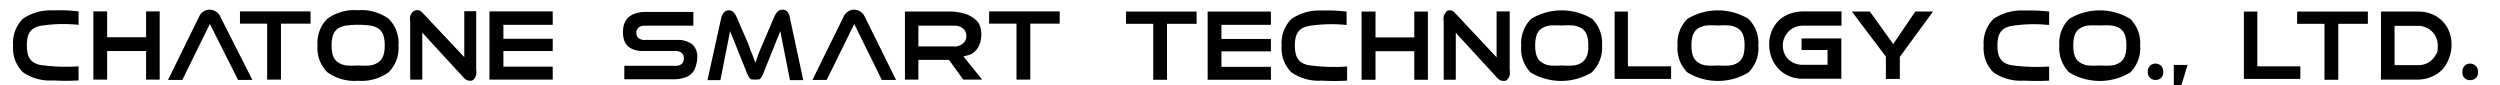 <svg id="图层_1" data-name="图层 1" xmlns="http://www.w3.org/2000/svg" viewBox="0 0 147 5"><title>画板 1</title><polygon points="80.88 0.68 80.06 0.68 80.06 4.69 80.88 4.69 80.88 3.01 83.16 3.01 83.16 4.69 83.96 4.69 83.96 0.68 83.16 0.68 83.16 2.2 80.88 2.2 80.88 0.68"/><polygon points="67.81 4.69 68.62 4.69 68.62 1.4 70.36 1.4 70.36 0.68 66.21 0.68 66.21 1.4 67.81 1.4 67.81 4.69"/><path d="M94.2,2.68a2,2,0,0,0-.58-1.57,3.47,3.47,0,0,0-3.59,0,2,2,0,0,0-.58,1.57A2,2,0,0,0,90,4.26a3.48,3.48,0,0,0,3.59,0A2,2,0,0,0,94.2,2.68Zm-.89.6a.82.82,0,0,1-.29.39,1.13,1.13,0,0,1-.5.18,4.57,4.57,0,0,1-.69,0,4.57,4.57,0,0,1-.69,0,1.14,1.14,0,0,1-.5-.19.79.79,0,0,1-.29-.39,1.8,1.8,0,0,1-.08-.6,1.89,1.89,0,0,1,.08-.6.78.78,0,0,1,.29-.39,1.18,1.18,0,0,1,.5-.18,5,5,0,0,1,.69,0,4.57,4.57,0,0,1,.69,0,1.22,1.22,0,0,1,.5.18.78.78,0,0,1,.29.39,1.8,1.8,0,0,1,.08.6A1.85,1.85,0,0,1,93.32,3.28Z"/><path d="M103.39,2.68a2,2,0,0,0-.58-1.57,3.47,3.47,0,0,0-3.59,0,2,2,0,0,0-.58,1.57,2,2,0,0,0,.58,1.58,3.48,3.48,0,0,0,3.59,0A2,2,0,0,0,103.39,2.68Zm-.89.6a.82.82,0,0,1-.29.39,1.13,1.13,0,0,1-.5.18,4.57,4.57,0,0,1-.69,0,4.57,4.57,0,0,1-.69,0,1.14,1.14,0,0,1-.5-.19.77.77,0,0,1-.29-.39,1.8,1.8,0,0,1-.08-.6,1.8,1.8,0,0,1,.08-.6.78.78,0,0,1,.29-.39,1.18,1.18,0,0,1,.5-.18,5,5,0,0,1,.69,0,4.57,4.57,0,0,1,.69,0,1.22,1.22,0,0,1,.5.18.78.78,0,0,1,.29.39,1.8,1.8,0,0,1,.08.6A2,2,0,0,1,102.5,3.28Z"/><path d="M85.59.8A.57.57,0,0,0,85.4.64a.39.39,0,0,0-.32,0A.35.35,0,0,0,85,.75a.63.63,0,0,0-.11.21,1,1,0,0,0,0,.32V4.69h.71V1.93l2.42,2.63c.17.19.29.19.33.19a.45.45,0,0,0,.17,0,.35.35,0,0,0,.14-.11.63.63,0,0,0,.11-.21,1,1,0,0,0,0-.32V.67H88V3.42l0-.05Z"/><polygon points="74.73 3.93 71.82 3.93 71.82 3.02 74.73 3.02 74.73 2.29 71.82 2.29 71.82 1.46 74.73 1.46 74.73 0.68 71.01 0.68 71.01 4.69 74.73 4.69 74.73 3.93"/><path d="M77.72.62a2.9,2.9,0,0,0-1.79.5,2,2,0,0,0-.57,1.56,2,2,0,0,0,.57,1.57,2.8,2.8,0,0,0,1.79.49,12.82,12.82,0,0,0,1.49,0V3.91A10.88,10.88,0,0,1,77,3.84a1.16,1.16,0,0,1-.49-.18.8.8,0,0,1-.29-.39,1.76,1.76,0,0,1-.08-.59,1.75,1.75,0,0,1,.08-.59.79.79,0,0,1,.29-.39A1.28,1.28,0,0,1,77,1.52a8.65,8.65,0,0,1,2.18-.05V.68A9.93,9.93,0,0,0,77.72.62Z"/><polygon points="95.72 0.68 94.94 0.68 94.94 4.64 98.26 4.64 98.26 3.9 95.72 3.9 95.72 0.68"/><path d="M105.21.82a1.82,1.82,0,0,0-.62.39,1.88,1.88,0,0,0-.41.61,2,2,0,0,0-.15.79,2.14,2.14,0,0,0,.15.81,2,2,0,0,0,.41.64,1.85,1.85,0,0,0,.62.42,2,2,0,0,0,.79.15h2.27V2.26h-2.34v.68h1.53v.87H106a1.24,1.24,0,0,1-.46-.08,1.05,1.05,0,0,1-.37-.23,1,1,0,0,1-.25-.36,1.23,1.23,0,0,1-.09-.46,1.17,1.17,0,0,1,.09-.46,1.15,1.15,0,0,1,.25-.37,1.13,1.13,0,0,1,.37-.25,1.22,1.22,0,0,1,.45-.09h2.29V.67H106A2.55,2.55,0,0,0,105.21.82Z"/><polygon points="109.95 0.68 108.89 0.68 110.89 3.33 110.89 4.64 111.71 4.64 111.71 3.34 111.72 3.33 113.66 0.68 112.62 0.68 111.32 2.59 109.95 0.68"/><path d="M125.84,2.68a2,2,0,0,0-.58-1.57,3.47,3.47,0,0,0-3.59,0,2,2,0,0,0-.58,1.57,2,2,0,0,0,.58,1.58,3.48,3.48,0,0,0,3.59,0A2,2,0,0,0,125.84,2.68Zm-.89.6a.82.82,0,0,1-.29.39,1.13,1.13,0,0,1-.5.18,4.57,4.57,0,0,1-.69,0,4.57,4.57,0,0,1-.69,0,1.14,1.14,0,0,1-.5-.19.77.77,0,0,1-.29-.39,1.8,1.8,0,0,1-.08-.6,1.89,1.89,0,0,1,.08-.6.78.78,0,0,1,.29-.39,1.18,1.18,0,0,1,.5-.18,5,5,0,0,1,.69,0,4.57,4.57,0,0,1,.69,0,1.22,1.22,0,0,1,.5.18.78.78,0,0,1,.29.39,1.8,1.8,0,0,1,.08.6A1.86,1.86,0,0,1,124.95,3.28Z"/><path d="M119,.62a2.9,2.9,0,0,0-1.79.5,2,2,0,0,0-.57,1.56,2,2,0,0,0,.57,1.57,2.8,2.8,0,0,0,1.79.49,13.6,13.6,0,0,0,1.49,0V3.91a10.88,10.88,0,0,1-2.18-.07,1.14,1.14,0,0,1-.49-.18.8.8,0,0,1-.29-.39,1.76,1.76,0,0,1-.08-.59,1.75,1.75,0,0,1,.08-.59.79.79,0,0,1,.29-.39,1.28,1.28,0,0,1,.49-.18,8.65,8.65,0,0,1,2.18-.05V.68A9.91,9.91,0,0,0,119,.62Z"/><path d="M127.07,3.87a.47.47,0,0,0-.33-.13.44.44,0,0,0-.32.13.48.48,0,0,0-.13.36.46.46,0,0,0,.13.35.46.46,0,0,0,.32.12.46.46,0,0,0,.33-.12.46.46,0,0,0,.13-.35A.48.48,0,0,0,127.07,3.87Z"/><polygon points="128.63 3.82 127.82 3.82 127.82 5.25 128.19 5.25 128.63 3.82"/><polygon points="136.68 4.69 137.49 4.69 137.49 1.4 139.23 1.4 139.23 0.68 135.07 0.68 135.07 1.4 136.68 1.4 136.68 4.69"/><polygon points="132.73 0.68 131.94 0.68 131.94 4.64 135.26 4.64 135.26 3.9 132.73 3.9 132.73 0.68"/><path d="M144,3.43a2.14,2.14,0,0,0,.15-.81,2.07,2.07,0,0,0-.15-.79h0a1.77,1.77,0,0,0-.41-.61,1.81,1.81,0,0,0-.62-.4,2.15,2.15,0,0,0-.8-.14H140v4h2.21A2,2,0,0,0,143,4.5a2,2,0,0,0,.62-.42A2.06,2.06,0,0,0,144,3.43Zm-.75-.28a1.1,1.1,0,0,1-.24.36,1.13,1.13,0,0,1-.37.24,1.29,1.29,0,0,1-.46.08h-1.38V1.52h1.38a1.17,1.17,0,0,1,.82.33,1.09,1.09,0,0,1,.25.37,1.18,1.18,0,0,1,.09.46A1.33,1.33,0,0,1,143.29,3.14Z"/><path d="M145.57,3.87a.47.47,0,0,0-.33-.13.44.44,0,0,0-.32.13.48.48,0,0,0-.13.36.43.43,0,0,0,.46.48.47.47,0,0,0,.33-.12.46.46,0,0,0,.13-.35A.49.49,0,0,0,145.57,3.87Z"/><polygon points="6.3 0.67 5.49 0.67 5.49 4.68 6.3 4.68 6.3 3 8.59 3 8.59 4.68 9.39 4.68 9.39 0.67 8.59 0.67 8.59 2.19 6.3 2.19 6.3 0.67"/><polygon points="15.71 4.68 16.52 4.68 16.52 1.39 18.26 1.39 18.26 0.67 14.11 0.67 14.11 1.39 15.71 1.39 15.71 4.68"/><path d="M23.43,2.67a2,2,0,0,0-.58-1.57A2.74,2.74,0,0,0,21.05.6a2.74,2.74,0,0,0-1.8.5,2,2,0,0,0-.58,1.57,2,2,0,0,0,.58,1.58,2.73,2.73,0,0,0,1.8.5,2.74,2.74,0,0,0,1.8-.5A2,2,0,0,0,23.43,2.67Zm-.89.6a.82.82,0,0,1-.29.39,1.18,1.18,0,0,1-.5.19,4.57,4.57,0,0,1-.69,0,4.57,4.57,0,0,1-.69,0,1.14,1.14,0,0,1-.5-.19.77.77,0,0,1-.29-.39,1.8,1.8,0,0,1-.08-.6,1.8,1.8,0,0,1,.08-.6.78.78,0,0,1,.29-.39,1.18,1.18,0,0,1,.5-.18,5.59,5.59,0,0,1,1.38,0,1.18,1.18,0,0,1,.5.18.78.78,0,0,1,.29.39,1.8,1.8,0,0,1,.08.6A1.85,1.85,0,0,1,22.54,3.27Z"/><path d="M24.88.79a.57.57,0,0,0-.19-.16.39.39,0,0,0-.32,0,.35.35,0,0,0-.14.11.63.63,0,0,0-.11.21,1,1,0,0,0,0,.32V4.68h.71V1.92l2.42,2.63c.17.19.29.19.33.19a.45.45,0,0,0,.17,0,.38.38,0,0,0,.14-.11A.63.63,0,0,0,28,4.39a1,1,0,0,0,0-.32V.66H27.3V3.41l0-.05Z"/><polygon points="32.5 3.92 29.6 3.92 29.6 3 32.5 3 32.5 2.28 29.6 2.28 29.6 1.46 32.5 1.46 32.5 0.67 28.78 0.67 28.78 4.68 32.5 4.68 32.5 3.92"/><path d="M3.13.61h0a2.9,2.9,0,0,0-1.79.5A2,2,0,0,0,.77,2.67a2,2,0,0,0,.57,1.57,2.8,2.8,0,0,0,1.79.49,12.8,12.8,0,0,0,1.49,0V3.9a10.88,10.88,0,0,1-2.18-.07,1.14,1.14,0,0,1-.49-.18.8.8,0,0,1-.29-.39,1.76,1.76,0,0,1-.08-.59,1.75,1.75,0,0,1,.08-.59.79.79,0,0,1,.29-.39,1.28,1.28,0,0,1,.49-.18,8.65,8.65,0,0,1,2.18-.05V.67A9.83,9.83,0,0,0,3.13.61Z"/><path d="M12.33.57a.68.68,0,0,0-.61.38L9.88,4.7h.84l1.62-3.29L14,4.7h.84L12.94.95A.68.68,0,0,0,12.33.57Z"/><polygon points="59.77 4.68 60.58 4.68 60.58 1.39 62.31 1.39 62.31 0.67 58.16 0.67 58.16 1.39 59.77 1.39 59.77 4.68"/><path d="M50.23.57a.68.68,0,0,0-.61.38L47.77,4.7h.84l1.62-3.29L51.85,4.7h.84L50.83.95A.68.68,0,0,0,50.23.57Z"/><path d="M40.66,4.33a.9.9,0,0,0,.23-.38A1.82,1.82,0,0,0,41,3.41a1,1,0,0,0-.29-.8,1.35,1.35,0,0,0-.89-.26h-1.9a.6.6,0,0,1-.35-.09.39.39,0,0,1-.15-.33.39.39,0,0,1,.15-.33.6.6,0,0,1,.35-.09h2.85V.7H38a2,2,0,0,0-.64.09,1.13,1.13,0,0,0-.42.24.92.92,0,0,0-.23.36,1.46,1.46,0,0,0-.08.5,1.6,1.6,0,0,0,.07.48.86.86,0,0,0,.21.33,1,1,0,0,0,.36.22,1.63,1.63,0,0,0,.54.08h1.9a.59.59,0,0,1,.36.1.4.4,0,0,1,.14.33.42.42,0,0,1-.14.34.55.55,0,0,1-.36.1h-3v.79H39.6a2,2,0,0,0,.64-.09A1,1,0,0,0,40.66,4.33Z"/><path d="M46.3.69A.38.38,0,0,0,46,.57a.35.35,0,0,0-.26.1.9.9,0,0,0-.2.29l-.7,1.63-.14.33-.11.27-.08.23-.09.27-.19-.5-.11-.26L44,2.58,43.31,1a.81.81,0,0,0-.19-.29.39.39,0,0,0-.53,0,.76.76,0,0,0-.19.38L41.6,4.71h.76l.57-2.88,1,2.49a1.2,1.2,0,0,0,.12.23.49.49,0,0,0,.11.12l.1,0a.88.88,0,0,0,.29,0l.1,0a.49.49,0,0,0,.11-.12,1,1,0,0,0,.12-.23l1-2.49.57,2.88h.78l-.78-3.64A.73.73,0,0,0,46.3.69Z"/><path d="M56.88,3.26a.92.92,0,0,0,.34-.15,1.08,1.08,0,0,0,.26-.27,1.28,1.28,0,0,0,.16-.36,1.52,1.52,0,0,0,.06-.43,1.32,1.32,0,0,0-.15-.68A1.24,1.24,0,0,0,57.15,1a1.55,1.55,0,0,0-.53-.22A2.84,2.84,0,0,0,56,.68H53.21v4H54V3.52h1.8l.84,1.16h1.11L56.65,3.32Zm-.77-.53H54V1.51h2.09a.82.82,0,0,1,.52.15.57.57,0,0,1,.21.47.53.53,0,0,1-.23.45A.79.79,0,0,1,56.11,2.74Z"/></svg>